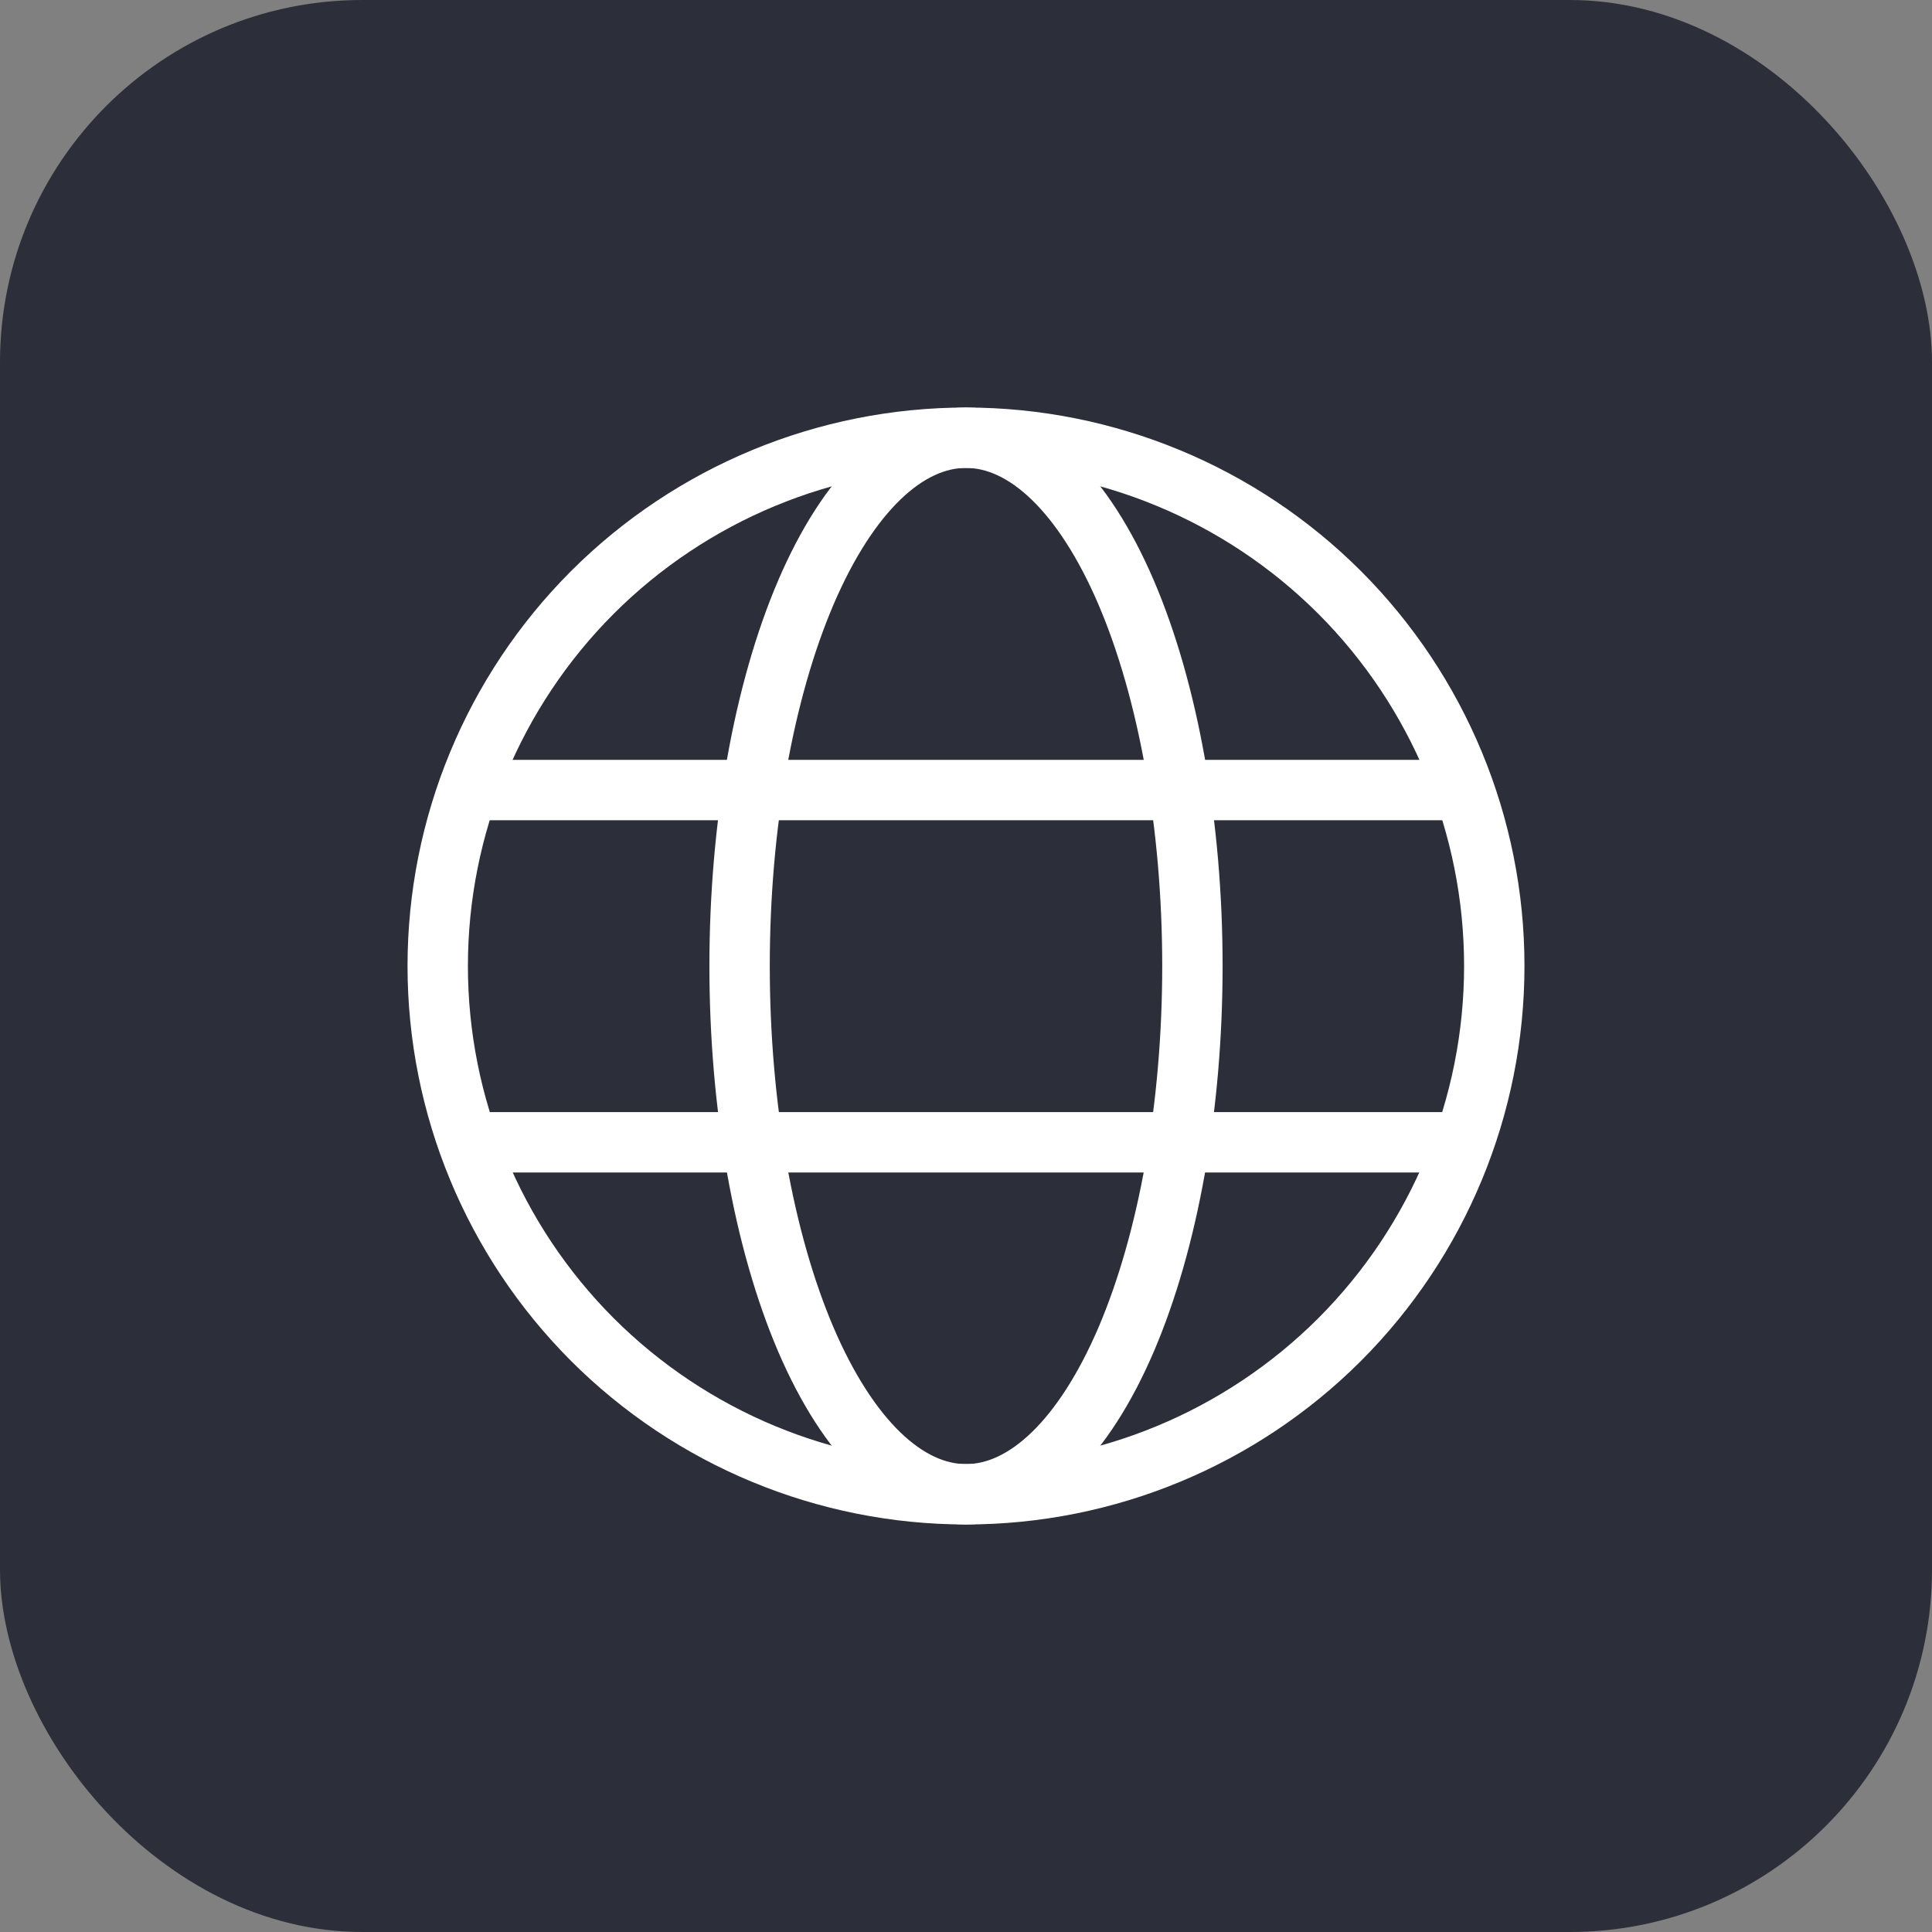 <?xml version="1.0" encoding="UTF-8"?> <svg xmlns="http://www.w3.org/2000/svg" width="16" height="16" viewBox="0 0 16 16" fill="none"><rect x="0" y="0" width="16" height="16" fill="#808080" stroke="none"/><rect width="16" height="16" rx="3" fill="#2C2F39"></rect><g clip-path="url(#clip0_2612_294)"><path d="M3.625 8C3.625 9.16 4.086 10.273 4.906 11.094C5.727 11.914 6.84 12.375 8 12.375C9.16 12.375 10.273 11.914 11.094 11.094C11.914 10.273 12.375 9.16 12.375 8C12.375 6.84 11.914 5.727 11.094 4.906C10.273 4.086 9.16 3.625 8 3.625C6.84 3.625 5.727 4.086 4.906 4.906C4.086 5.727 3.625 6.84 3.625 8Z" stroke="white" stroke-width="0.5" stroke-linejoin="round"></path><path d="M6.125 8C6.125 6.84 6.323 5.727 6.674 4.906C7.026 4.086 7.503 3.625 8 3.625C8.497 3.625 8.974 4.086 9.326 4.906C9.677 5.727 9.875 6.84 9.875 8C9.875 9.16 9.677 10.273 9.326 11.094C8.974 11.914 8.497 12.375 8 12.375C7.503 12.375 7.026 11.914 6.674 11.094C6.323 10.273 6.125 9.16 6.125 8Z" stroke="white" stroke-width="0.5" stroke-linejoin="round"></path><path d="M3.938 9.46H12.062M3.938 6.543H12.062" stroke="white" stroke-width="0.5" stroke-linecap="round"></path></g><defs><clipPath id="clip0_2612_294"><rect width="10" height="10" fill="white" transform="translate(3 3)"></rect></clipPath></defs></svg> 